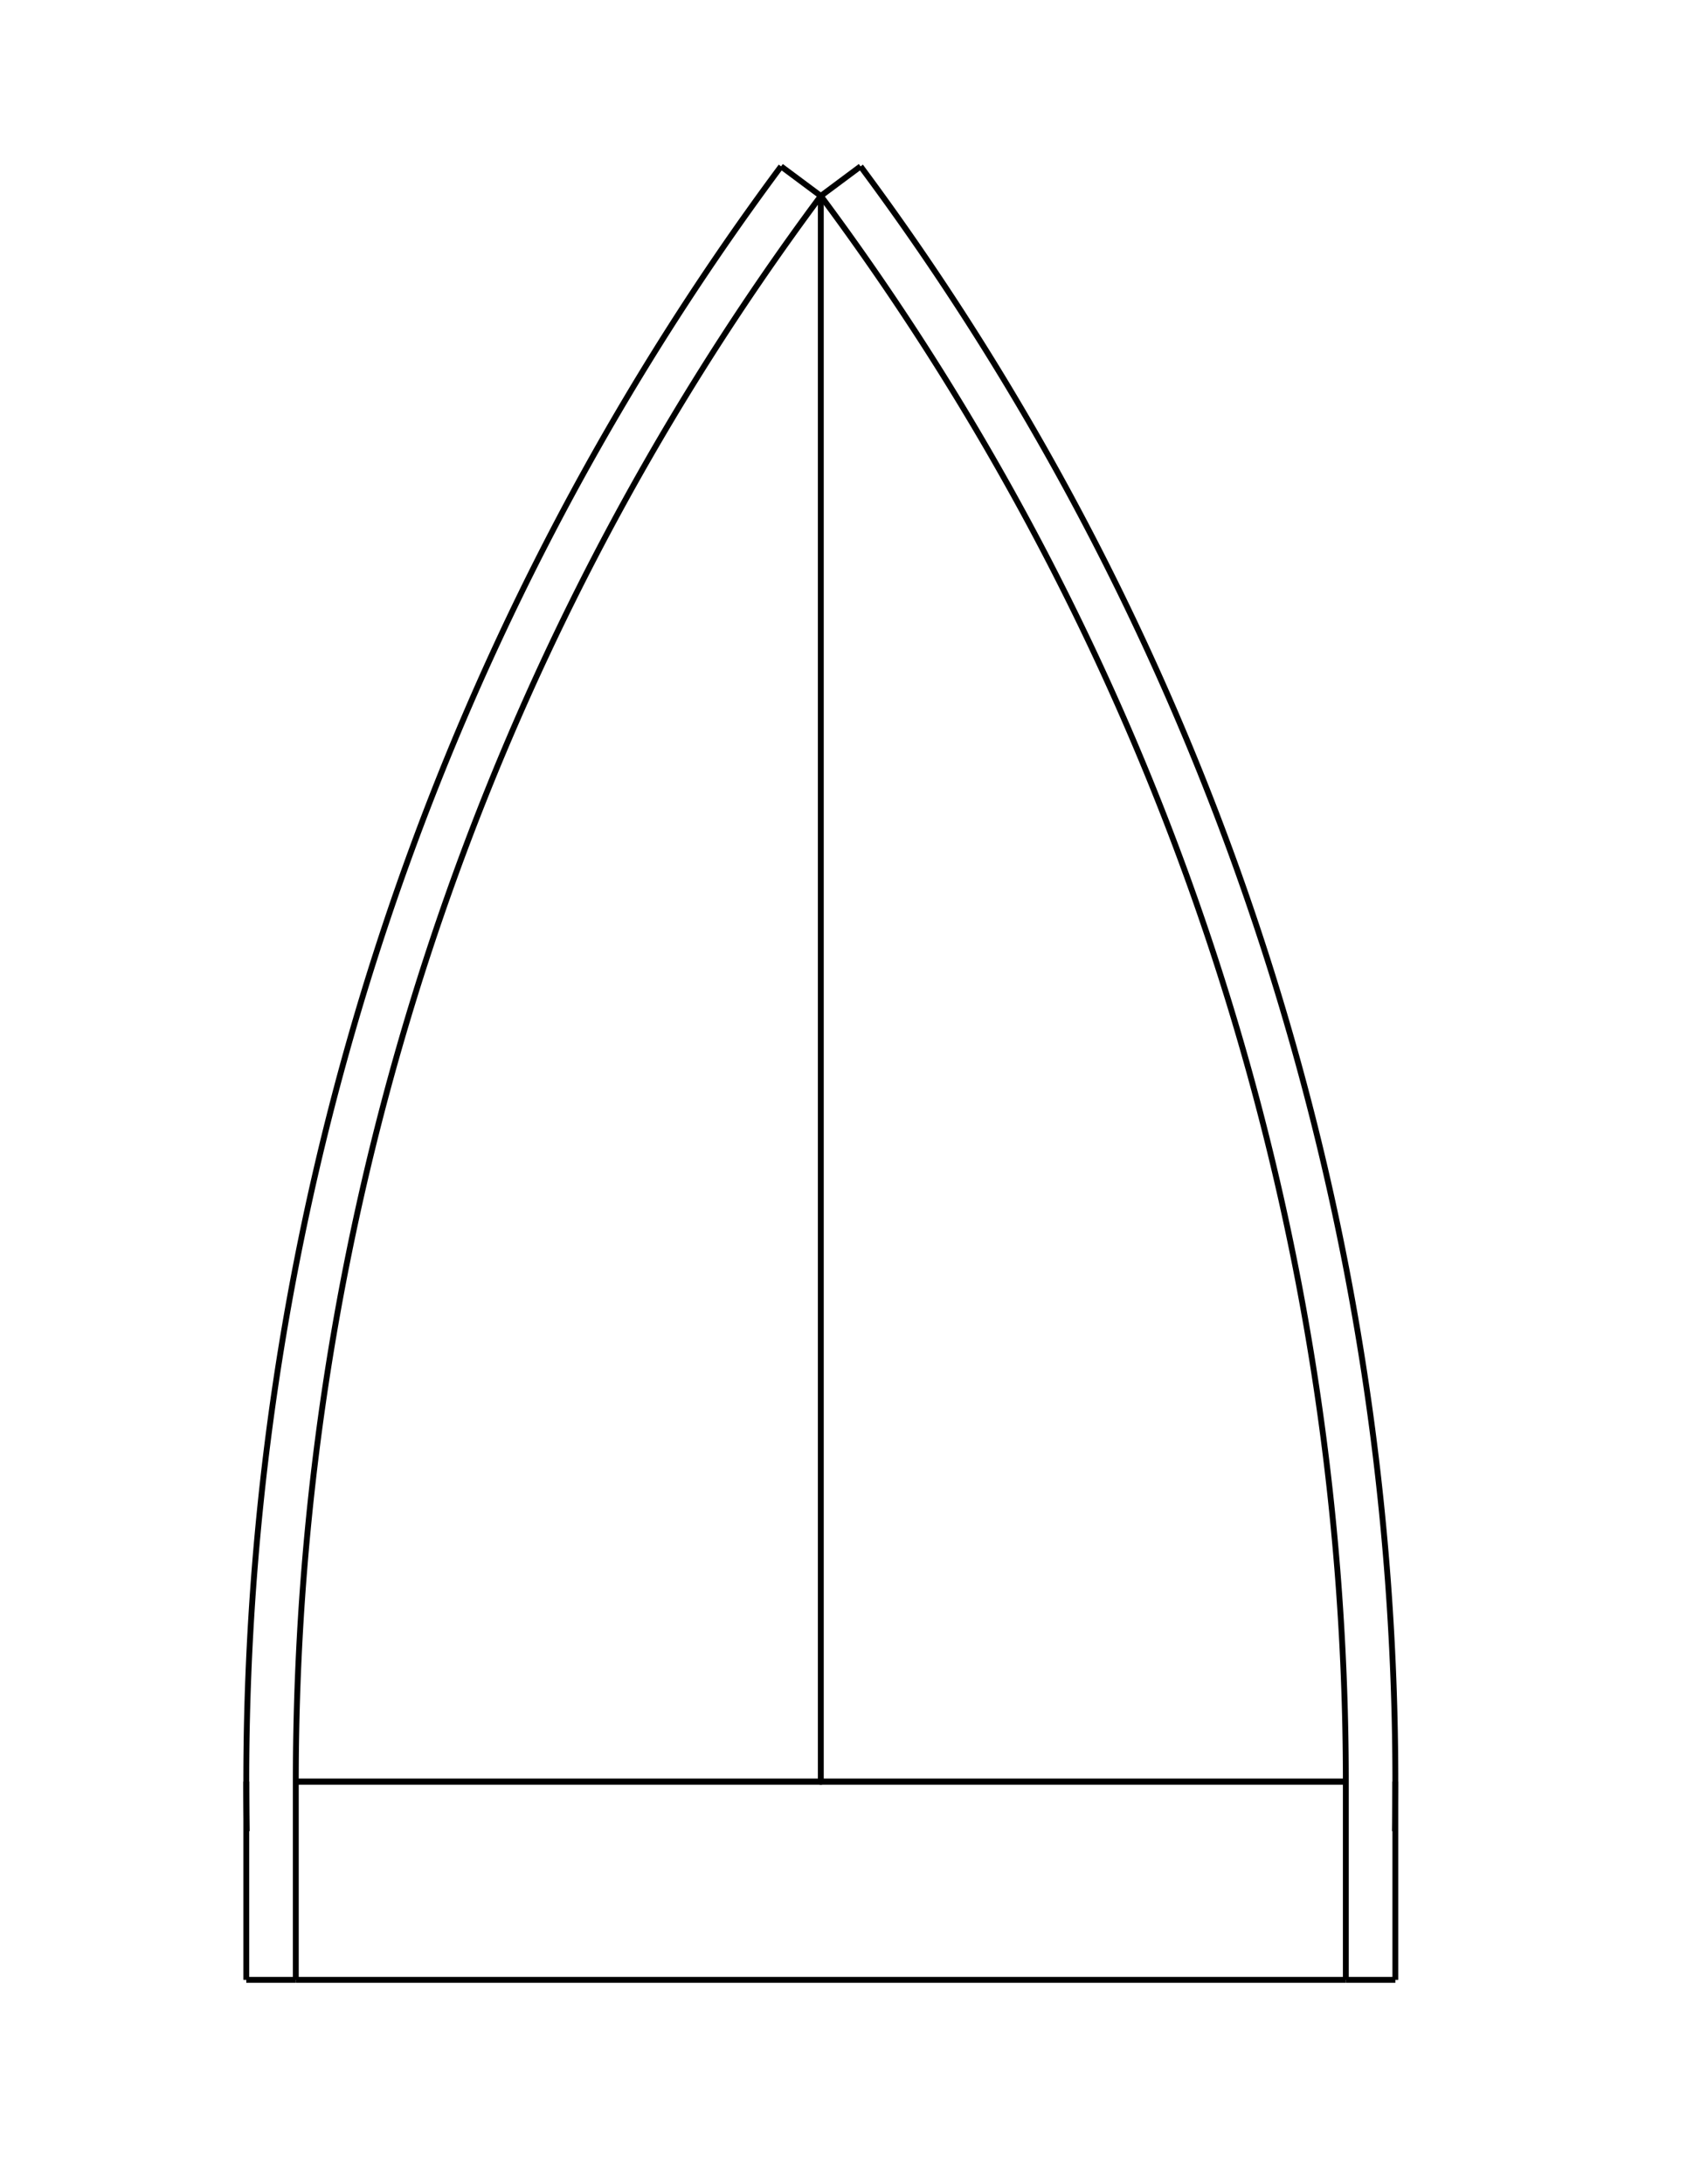 <?xml version="1.0" encoding="UTF-8" standalone="no"?>
<svg
   xmlns:dc="http://purl.org/dc/elements/1.1/"
   xmlns:cc="http://creativecommons.org/ns#"
   xmlns:rdf="http://www.w3.org/1999/02/22-rdf-syntax-ns#"
   xmlns:svg="http://www.w3.org/2000/svg"
   xmlns="http://www.w3.org/2000/svg"
   xmlns:sodipodi="http://sodipodi.sourceforge.net/DTD/sodipodi-0.dtd"
   xmlns:inkscape="http://www.inkscape.org/namespaces/inkscape"
   width="8.5in"
   height="11in"
   version="1.1"
   id="svg925"
   sodipodi:docname="bokoblin skin v1.svg"
   inkscape:version="0.92.2 5c3e80d, 2017-08-06">
  <sodipodi:namedview
     pagecolor="#ffffff"
     bordercolor="#666666"
     borderopacity="1"
     objecttolerance="10"
     gridtolerance="10"
     guidetolerance="10"
     inkscape:pageopacity="0"
     inkscape:pageshadow="2"
     inkscape:window-width="1372"
     inkscape:window-height="899"
     id="namedview927"
     showgrid="false"
     units="in"
     showguides="false"
     inkscape:zoom="0.54762659"
     inkscape:cx="386.47545"
     inkscape:cy="501.91617"
     inkscape:window-x="515"
     inkscape:window-y="140"
     inkscape:window-maximized="0"
     inkscape:current-layer="g923" />
  <desc
     id="desc892">/Users/ewilhelm/Downloads/bokoblin skin v1.dxf - scale = 1.000000, origin = (0.000000, 0.000000), method = manual</desc>
  <defs
     id="defs907">
    <marker
       id="DistanceX"
       orient="auto"
       refX="0"
       refY="0"
       style="overflow:visible">
      <path
         d="M 3,-3 -3,3 M 0,-5 V 5"
         style="stroke:#000000;stroke-width:0.5"
         id="path894"
         inkscape:connector-curvature="0" />
    </marker>
    <pattern
       height="8"
       id="Hatch"
       patternUnits="userSpaceOnUse"
       width="8"
       x="0"
       y="0">
      <path
         d="M8 4 l-4,4"
         linecap="square"
         stroke="#000000"
         stroke-width="0.25"
         id="path897" />
      <path
         d="M6 2 l-4,4"
         linecap="square"
         stroke="#000000"
         stroke-width="0.25"
         id="path899" />
      <path
         d="M4 0 l-4,4"
         linecap="square"
         stroke="#000000"
         stroke-width="0.25"
         id="path901" />
    </pattern>
    <symbol
       id="*Model_Space" />
    <symbol
       id="*Paper_Space" />
    <symbol
       id="*Paper_Space0" />
    <marker
       style="overflow:visible"
       refY="0.0"
       refX="0.0"
       orient="auto"
       id="DistanceX-8">
      <path
         id="path1555"
         style="stroke:#000000; stroke-width:0.5"
         d="M 3,-3 L -3,3 M 0,-5 L  0,5" />
    </marker>
    <pattern
       y="0"
       x="0"
       width="8"
       patternUnits="userSpaceOnUse"
       id="Hatch-3"
       height="8">
      <path
         id="path1558"
         stroke-width="0.25"
         stroke="#000000"
         linecap="square"
         d="M8 4 l-4,4" />
      <path
         id="path1560"
         stroke-width="0.25"
         stroke="#000000"
         linecap="square"
         d="M6 2 l-4,4" />
      <path
         id="path1562"
         stroke-width="0.25"
         stroke="#000000"
         linecap="square"
         d="M4 0 l-4,4" />
    </pattern>
    <symbol
       id="*Model_Space-9" />
    <symbol
       id="*Paper_Space-0" />
    <symbol
       id="*Paper_Space0-5" />
  </defs>
  <g
     inkscape:groupmode="layer"
     inkscape:label="0"
     id="g909"
     transform="translate(0,-66.52)" />
  <g
     inkscape:groupmode="layer"
     inkscape:label="bokoblin skin v1_Sketch1"
     id="g923"
     transform="translate(0,-66.52)">
    <g
       id="g1680"
       style="stroke:#000000;stroke-opacity:1;stroke-width:2.835;stroke-miterlimit:4;stroke-dasharray:none">
      <g
         transform="matrix(0.393,0,0,0.393,397.027,486.741)"
         id="g1645"
         style="stroke:#000000;stroke-opacity:1;stroke-width:7.205;stroke-miterlimit:4;stroke-dasharray:none">
        <g
           inkscape:label="0"
           id="g1570"
           style="stroke:#000000;stroke-opacity:1;stroke-width:7.205;stroke-miterlimit:4;stroke-dasharray:none" />
        <g
           inkscape:label="bokoblin skin v2_Sketch1"
           id="g1608"
           style="stroke:#000000;stroke-opacity:1;stroke-width:7.205;stroke-miterlimit:4;stroke-dasharray:none">
          <path
             inkscape:connector-curvature="0"
             d="m 0.25,1122.52 a 0.25,0.25 0 1 0 -0.5,0 0.25,0.25 0 1 0 0.5,0 z"
             style="fill:none;stroke:#000000;stroke-opacity:1;stroke-width:7.205;stroke-miterlimit:4;stroke-dasharray:none"
             id="path1572" />
          <path
             inkscape:connector-curvature="0"
             d="M 0,1122.52 V -828.2"
             style="fill:none;stroke:#000000;stroke-opacity:1;stroke-width:7.205;stroke-miterlimit:4;stroke-dasharray:none"
             id="path1574" />
          <path
             inkscape:connector-curvature="0"
             d="M 0,1122.52 H 646.176"
             style="fill:none;stroke:#000000;stroke-opacity:1;stroke-width:7.205;stroke-miterlimit:4;stroke-dasharray:none"
             id="path1576" />
          <path
             inkscape:connector-curvature="0"
             d="M 0,1122.52 H -646.176"
             style="fill:none;stroke:#000000;stroke-opacity:1;stroke-width:7.205;stroke-miterlimit:4;stroke-dasharray:none"
             id="path1578" />
          <path
             inkscape:connector-curvature="0"
             d="M 646.176,1122.52 A 3267.571,3267.571 0 0 0 0,-828.2"
             style="fill:none;stroke:#000000;stroke-opacity:1;stroke-width:7.205;stroke-miterlimit:4;stroke-dasharray:none"
             id="path1580" />
          <path
             inkscape:connector-curvature="0"
             d="M 0,-828.2 A 3267.571,3267.571 0 0 0 -646.176,1122.52"
             style="fill:none;stroke:#000000;stroke-opacity:1;stroke-width:7.205;stroke-miterlimit:4;stroke-dasharray:none"
             id="path1582" />
          <path
             inkscape:connector-curvature="0"
             d="M -646.176,1122.52 H 646.176"
             style="fill:none;stroke:#000000;stroke-opacity:1;stroke-width:7.205;stroke-miterlimit:4;stroke-dasharray:none"
             id="path1584" />
          <path
             inkscape:connector-curvature="0"
             d="m 646.176,1122.52 v 243.84"
             style="fill:none;stroke:#000000;stroke-opacity:1;stroke-width:7.205;stroke-miterlimit:4;stroke-dasharray:none"
             id="path1586" />
          <path
             inkscape:connector-curvature="0"
             d="M 646.176,1366.36 H -646.176"
             style="fill:none;stroke:#000000;stroke-opacity:1;stroke-width:7.205;stroke-miterlimit:4;stroke-dasharray:none"
             id="path1588" />
          <path
             inkscape:connector-curvature="0"
             d="m -646.176,1366.36 v -243.84"
             style="fill:none;stroke:#000000;stroke-opacity:1;stroke-width:7.205;stroke-miterlimit:4;stroke-dasharray:none"
             id="path1590" />
          <path
             inkscape:connector-curvature="0"
             d="M 706.578,1183.48 A 3328.531,3328.531 0 0 0 48.905,-864.593"
             style="fill:none;stroke:#000000;stroke-opacity:1;stroke-width:7.205;stroke-miterlimit:4;stroke-dasharray:none"
             id="path1592" />
          <path
             inkscape:connector-curvature="0"
             d="m 646.176,1366.36 h 60.96"
             style="fill:none;stroke:#000000;stroke-opacity:1;stroke-width:7.205;stroke-miterlimit:4;stroke-dasharray:none"
             id="path1594" />
          <path
             inkscape:connector-curvature="0"
             d="m 707.136,1366.36 v -243.84"
             style="fill:none;stroke:#000000;stroke-opacity:1;stroke-width:7.205;stroke-miterlimit:4;stroke-dasharray:none"
             id="path1596" />
          <path
             inkscape:connector-curvature="0"
             d="m 0,-828.2 48.905,-36.393"
             style="fill:none;stroke:#000000;stroke-opacity:1;stroke-width:7.205;stroke-miterlimit:4;stroke-dasharray:none"
             id="path1598" />
          <path
             inkscape:connector-curvature="0"
             d="m 0,-828.2 -48.905,-36.393"
             style="fill:none;stroke:#000000;stroke-opacity:1;stroke-width:7.205;stroke-miterlimit:4;stroke-dasharray:none"
             id="path1600" />
          <path
             inkscape:connector-curvature="0"
             d="M -48.905,-864.593 A 3328.531,3328.531 0 0 0 -706.578,1183.48"
             style="fill:none;stroke:#000000;stroke-opacity:1;stroke-width:7.205;stroke-miterlimit:4;stroke-dasharray:none"
             id="path1602" />
          <path
             inkscape:connector-curvature="0"
             d="m -707.136,1366.36 v -243.84"
             style="fill:none;stroke:#000000;stroke-opacity:1;stroke-width:7.205;stroke-miterlimit:4;stroke-dasharray:none"
             id="path1604" />
          <path
             inkscape:connector-curvature="0"
             d="m -707.136,1366.36 h 60.96"
             style="fill:none;stroke:#000000;stroke-opacity:1;stroke-width:7.205;stroke-miterlimit:4;stroke-dasharray:none"
             id="path1606" />
        </g>
      </g>
    </g>
  </g>
</svg>
